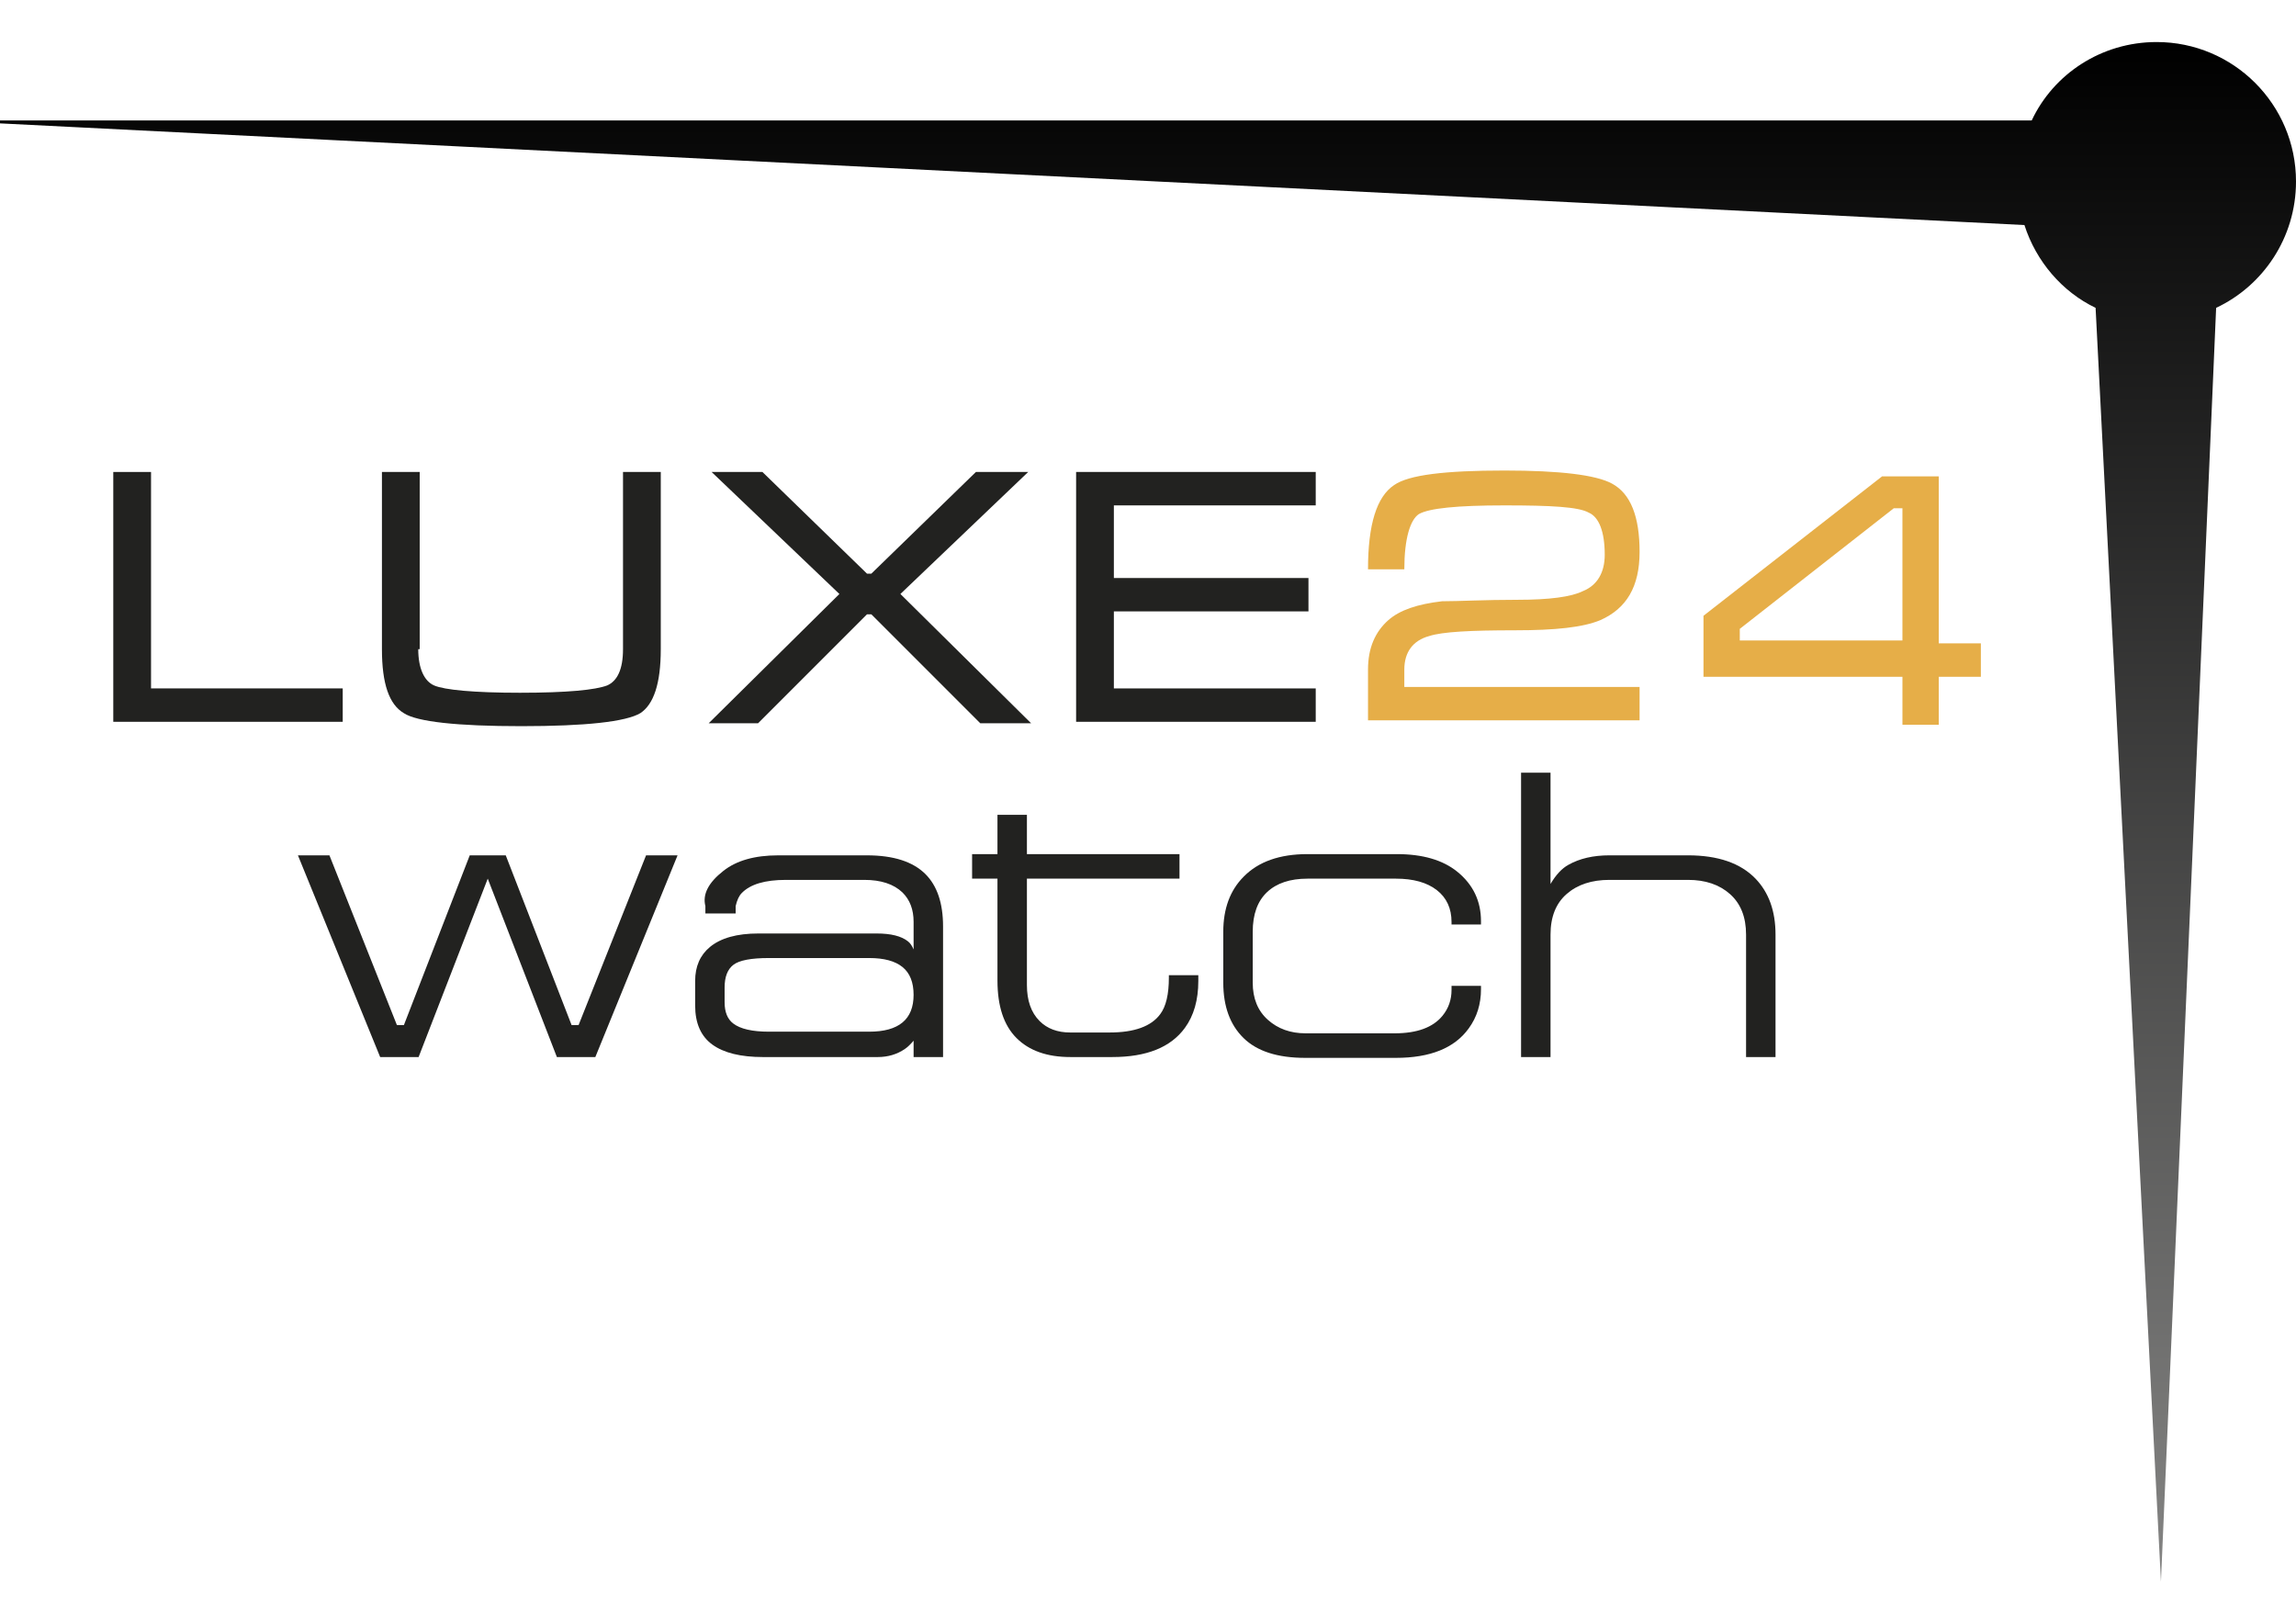 <?xml version="1.0" encoding="utf-8"?>
<!-- Generator: Adobe Illustrator 16.0.0, SVG Export Plug-In . SVG Version: 6.00 Build 0)  -->
<!DOCTYPE svg PUBLIC "-//W3C//DTD SVG 1.1//EN" "http://www.w3.org/Graphics/SVG/1.1/DTD/svg11.dtd">
<svg version="1.1" id="Слой_1" xmlns="http://www.w3.org/2000/svg" xmlns:xlink="http://www.w3.org/1999/xlink" x="0px" y="0px"
	 width="841.891px" height="595.281px" viewBox="0 0 841.891 595.281" enable-background="new 0 0 841.891 595.281"
	 xml:space="preserve">
<g id="Слой_1_1_">
	<path fill="#222220" d="M41.536,173.034h13.845v79.345h70.29v12.246H41.536V173.034L41.536,173.034z"/>
	<path fill="#222220" d="M153.362,238c0,6.924,2.131,11.716,5.856,13.313c3.728,1.598,14.379,2.662,31.418,2.662
		c17.573,0,27.69-1.064,31.95-2.662c3.729-1.599,5.856-5.857,5.856-13.313v-64.966h13.847V238c0,12.78-2.663,20.235-7.455,23.432
		c-5.325,3.193-20.234,4.793-43.666,4.793c-23.431,0-38.34-1.6-43.133-4.793c-5.324-3.194-7.987-10.649-7.987-23.432v-64.966h13.846
		V238H153.362z"/>
	<path fill="#222220" d="M319.503,210.309l38.341-37.275h19.171l-46.86,44.73l47.927,47.394h-18.641l-39.938-39.938h-1.599
		l-39.938,39.938h-18.104l47.927-47.394l-46.859-44.73h18.638l38.341,37.275H319.503L319.503,210.309z"/>
	<path fill="#222220" d="M394.586,173.034h87.862v12.248H408.43v26.625h71.354v12.247H408.43v28.225h74.019v12.246h-87.862V173.034
		L394.586,173.034z"/>
	<path fill="#E6AE48" d="M556.469,219.894c11.715,0,19.701-1.064,23.963-3.194c5.323-2.13,7.986-6.923,7.986-13.313
		c0-8.521-2.131-13.846-5.856-15.442c-3.729-2.13-13.845-2.662-30.886-2.662c-17.572,0-27.689,1.065-31.419,3.195
		c-3.193,2.13-5.323,9.052-5.323,20.233h-13.314c0-16.508,3.194-26.625,9.584-30.886c5.325-3.728,18.64-5.324,40.472-5.324
		c20.234,0,33.549,1.599,39.404,4.793c6.924,3.729,10.118,12.247,10.118,25.026c0,12.78-4.793,20.769-14.378,25.027
		c-6.39,2.663-16.508,3.729-31.418,3.729c-15.976,0-26.625,0.532-31.418,2.131c-5.856,1.598-9.053,5.856-9.053,12.246v6.393h86.267
		v12.246h-99.579v-18.639c0-7.986,2.663-13.845,7.455-18.104c4.262-3.729,10.65-5.857,19.703-6.922
		C535.167,220.427,544.221,219.894,556.469,219.894z"/>
	<path fill="#E6AE48" d="M710.895,174.633v61.237h15.442v12.247h-15.442v17.573h-13.313v-17.573h-72.952v-22.364l65.498-51.12
		H710.895L710.895,174.633z M697.58,235.339v-48.99h-3.193l-56.445,44.197v4.261h59.642L697.58,235.339L697.58,235.339z"/>
	
		<linearGradient id="SVGID_1_" gradientUnits="userSpaceOnUse" x1="461.109" y1="489.508" x2="461.109" y2="383.615" gradientTransform="matrix(-5.325 0 0 -5.325 2876.345 2623.282)">
		<stop  offset="0" style="stop-color:#000000"/>
		<stop  offset="1" style="stop-color:#858584"/>
	</linearGradient>
	<path fill="url(#SVGID_1_)" d="M0,45.233l742.313,37.274c4.26,13.313,13.845,24.495,26.093,30.354l23.963,467.007l20.235-467.007
		c17.04-7.987,29.287-25.562,29.287-46.328c0-28.223-22.897-51.12-51.12-51.12c-20.235,0-37.809,11.716-45.796,28.756H0V45.233z"/>
</g>
<g id="Слой_2">
	<rect x="40.911" y="283.281" fill="none" width="688.666" height="135.334"/>
	<g enable-background="new    ">
		<path fill="#222220" d="M120.796,313.58l24.75,62.25h2.55l24.15-62.25h13.2l24.15,62.25h2.55l24.75-62.25h11.55l-30.15,73.95
			h-14.1l-25.35-65.4l-25.35,65.4h-14.1l-30.15-73.95H120.796z"/>
		<path fill="#222220" d="M254.896,359.63c0-5.299,1.807-9.449,5.421-12.449c4.013-3.301,9.935-4.95,17.766-4.95h43.362
			c5.219,0,9.035,0.951,11.444,2.85c0.802,0.601,1.505,1.601,2.107,3v-10.142c0-4.472-1.357-8.051-4.068-10.736
			c-3.216-3.08-7.887-4.622-14.014-4.622h-28.783c-7.636,0-13.01,1.601-16.125,4.8c-1.006,1.001-1.758,2.602-2.26,4.801v2.699h-11.1
			v-2.699c-1.102-4.299,1.099-8.6,6.6-12.9c4.8-3.799,11.499-5.7,20.1-5.7h32.55c9.698,0,16.849,2.297,21.45,6.886
			c4.298,4.292,6.45,10.679,6.45,19.16v47.904h-10.8v-6c-1.2,1.401-2.25,2.4-3.15,3c-2.901,2.002-6.25,3-10.05,3h-42
			c-8.201,0-14.4-1.523-18.6-4.575c-4.2-3.049-6.3-7.823-6.3-14.325V359.63z M281.967,351.23c-6.53,0-10.873,0.825-13.031,2.475
			c-2.161,1.65-3.239,4.425-3.239,8.325v5.4c0,3.6,1.055,6.201,3.164,7.8c2.611,2.001,6.979,3,13.106,3h36.759
			c10.847,0,16.27-4.5,16.27-13.5c0-4.599-1.357-7.999-4.068-10.2c-2.712-2.198-6.778-3.3-12.202-3.3H281.967z"/>
		<path fill="#222220" d="M381.196,374.33c2.798,2.801,6.548,4.2,11.25,4.2h14.4c9.099,0,15.299-2.25,18.6-6.75
			c2.1-2.799,3.15-7.249,3.15-13.35v-0.9h10.799v2.1c0,7.001-1.649,12.75-4.949,17.25c-5.201,7.102-14.051,10.65-26.55,10.65h-15.45
			c-8.501,0-15.075-2.325-19.725-6.975c-4.65-4.65-6.975-11.675-6.975-21.075V322.13h-9.3v-9h9.3V298.73h10.8v14.399h55.95v9h-55.95
			v39C376.546,366.83,378.094,371.231,381.196,374.33z"/>
		<path fill="#222220" d="M511.395,378.83c8.199,0,14.049-2.149,17.551-6.45c2.198-2.699,3.3-5.85,3.3-9.449v-1.5h10.8v1.199
			c0,5.501-1.5,10.301-4.5,14.4c-5.199,7.2-14.1,10.8-26.699,10.8h-33.301c-10.102,0-17.625-2.423-22.574-7.274
			c-4.951-4.85-7.426-11.625-7.426-20.325V341.63c0-8.498,2.498-15.248,7.5-20.25c5.4-5.498,13.2-8.25,23.4-8.25h32.4h0.299
			c9.5,0,16.898,2.152,22.201,6.45c5.799,4.702,8.699,10.751,8.699,18.15v1.2h-10.8v-0.884c0-5.011-1.8-8.916-5.399-11.717
			c-3.601-2.798-8.602-4.2-15-4.2h-32.4c-6.4,0-11.352,1.65-14.85,4.95c-3.502,3.3-5.25,8.151-5.25,14.55v18.601
			c0,5.801,1.849,10.35,5.549,13.649c3.699,3.301,8.3,4.95,13.801,4.95H511.395z"/>
		<path fill="#222220" d="M590.143,313.58h28.801c10.998,0,19.248,2.846,24.75,8.534c4.898,5.09,7.35,11.925,7.35,20.508v44.908
			h-10.801v-44.896c0-6.385-1.949-11.323-5.85-14.815s-9.051-5.238-15.449-5.238h-28.801c-6.502,0-11.725,1.723-15.674,5.163
			c-3.953,3.443-5.926,8.407-5.926,14.891v44.896h-10.801V283.28h10.801v40.8c2-3.398,4.199-5.749,6.6-7.05
			C579.242,314.731,584.242,313.58,590.143,313.58z"/>
	</g>
</g>
</svg>
